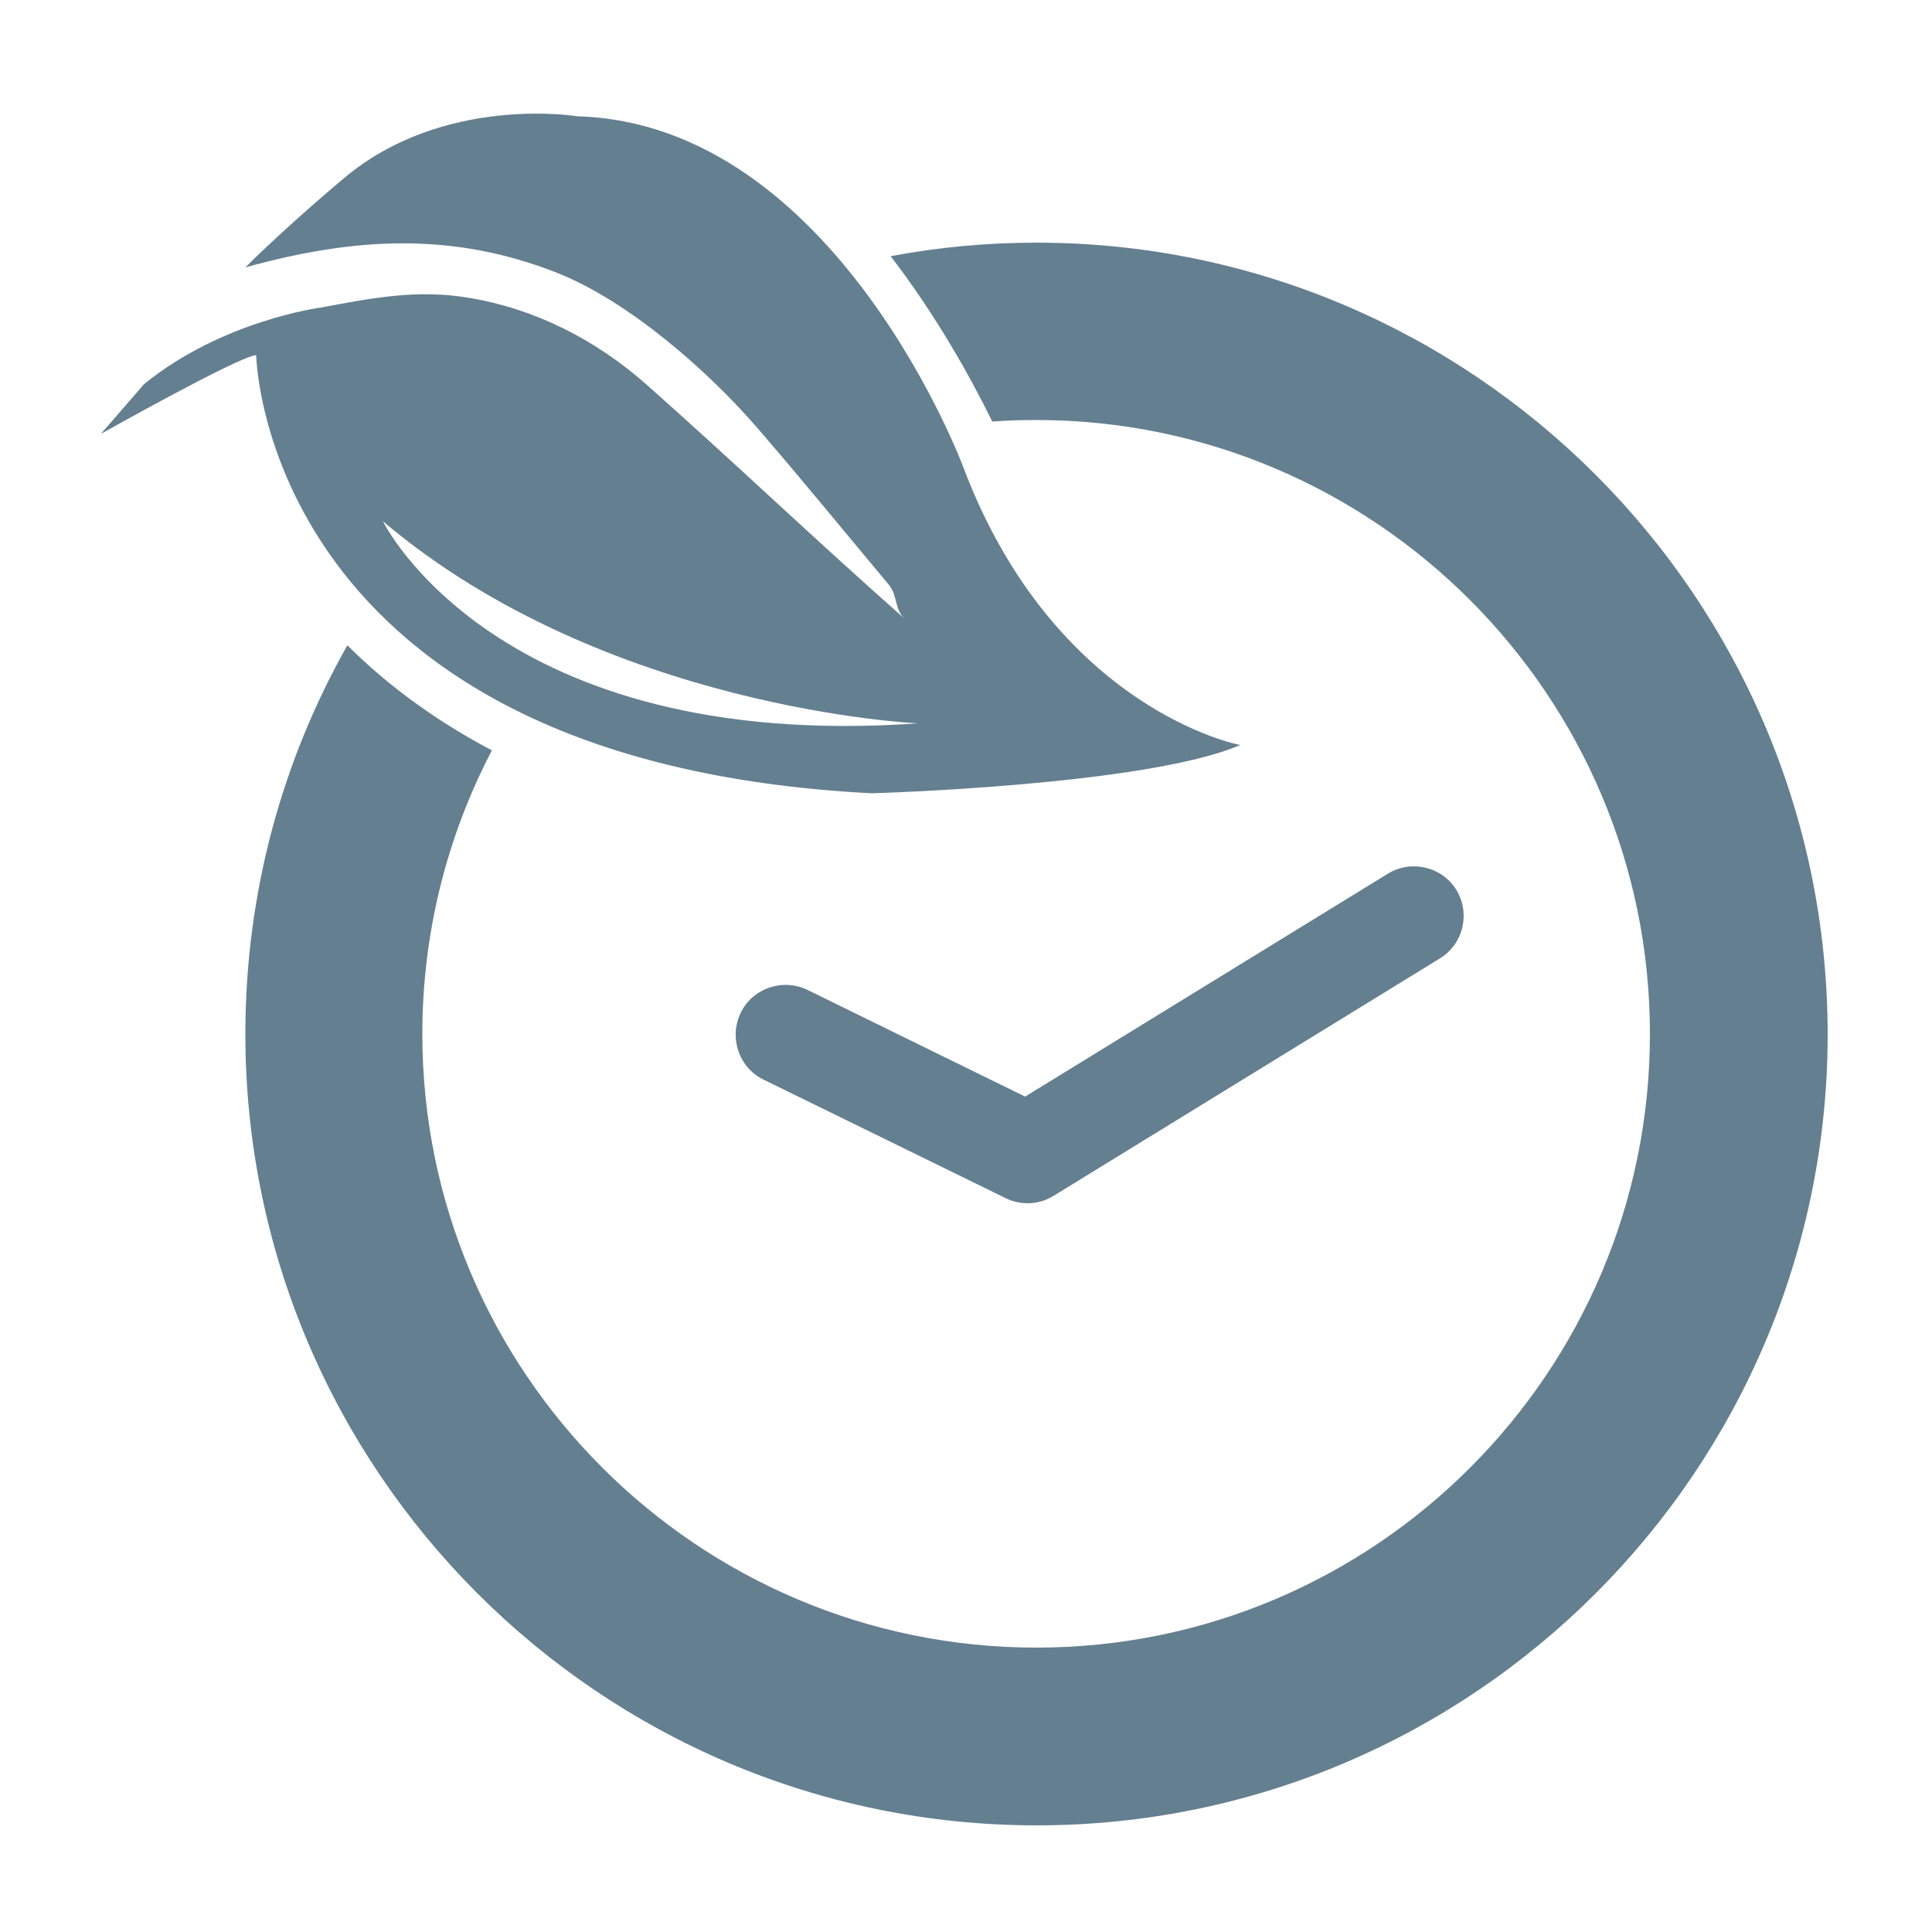<?xml version="1.0" encoding="utf-8"?>
<!-- Generator: Adobe Illustrator 18.1.0, SVG Export Plug-In . SVG Version: 6.00 Build 0)  -->
<svg version="1.1" id="Layer_1" xmlns="http://www.w3.org/2000/svg" xmlns:xlink="http://www.w3.org/1999/xlink" x="0px" y="0px"
	 viewBox="-170 48.3 500 500" enable-background="new -170 48.3 500 500" xml:space="preserve">
<g>
	<path fill="#647F90" d="M98.2,111.1c-12.9,0-25.5,1.2-37.7,3.5c11.6,15.1,20.4,30.8,26.3,42.8c3.8-0.3,7.6-0.4,11.4-0.4
		c87.6,0,158.8,71.3,158.8,158.9c0,87.6-71.2,158.8-158.8,158.8c-87.6,0-158.9-71.2-158.9-158.8c0-26.4,6.5-51.4,18-73.4
		c-16.3-8.6-28.5-18.3-37.4-27.2c-16.8,29.7-26.4,64-26.4,100.6c0,112.9,91.8,204.8,204.8,204.8c112.9,0,204.7-91.9,204.7-204.8
		C302.9,202.9,211.1,111.1,98.2,111.1"/>
	<path fill="#647F90" d="M79.3,169.2c0,0-33-88.8-99.8-90.8c0,0-34.8-5.8-60.7,16.2c0,0-14.6,12.2-25.3,22.9
		c27.8-7.7,53.4-9.4,80.9,1.5c18.5,7.4,39,25.4,51.9,40.4c11.4,13.2,22.5,26.8,33.7,40.2c2.4,2.9,1.4,6.4,4.2,8.9
		c-23-20.3-43.8-40.2-66.8-60.6c-13.2-11.7-29-19.7-45.9-22.5c-13.5-2.3-25.1,0-38.5,2.5c0,0-25.4,3.3-45.7,19.8l-11.2,12.9
		c0,0,35.7-20.1,40.2-20.4c0,0,1.7,105.3,159.3,113.4c0,0,71.1-2,95.4-12.5C151,241.2,103,232,79.3,169.2 M-70.9,183.2
		c57.6,48.8,138.5,52.3,138.5,52.3C-41.7,243.2-70.9,183.2-70.9,183.2"/>
	<path fill="#647F90" d="M96,359.7c-1.9,0-3.9-0.4-5.7-1.3l-62.7-30.7c-6.4-3.1-9-10.9-5.9-17.3c3.1-6.4,10.9-9,17.3-5.9l56.3,27.6
		l93.9-57.7c6.1-3.7,14-1.8,17.7,4.2c3.7,6.1,1.8,14-4.2,17.7l-99.9,61.4C100.7,359,98.4,359.7,96,359.7"/>
</g>
</svg>
